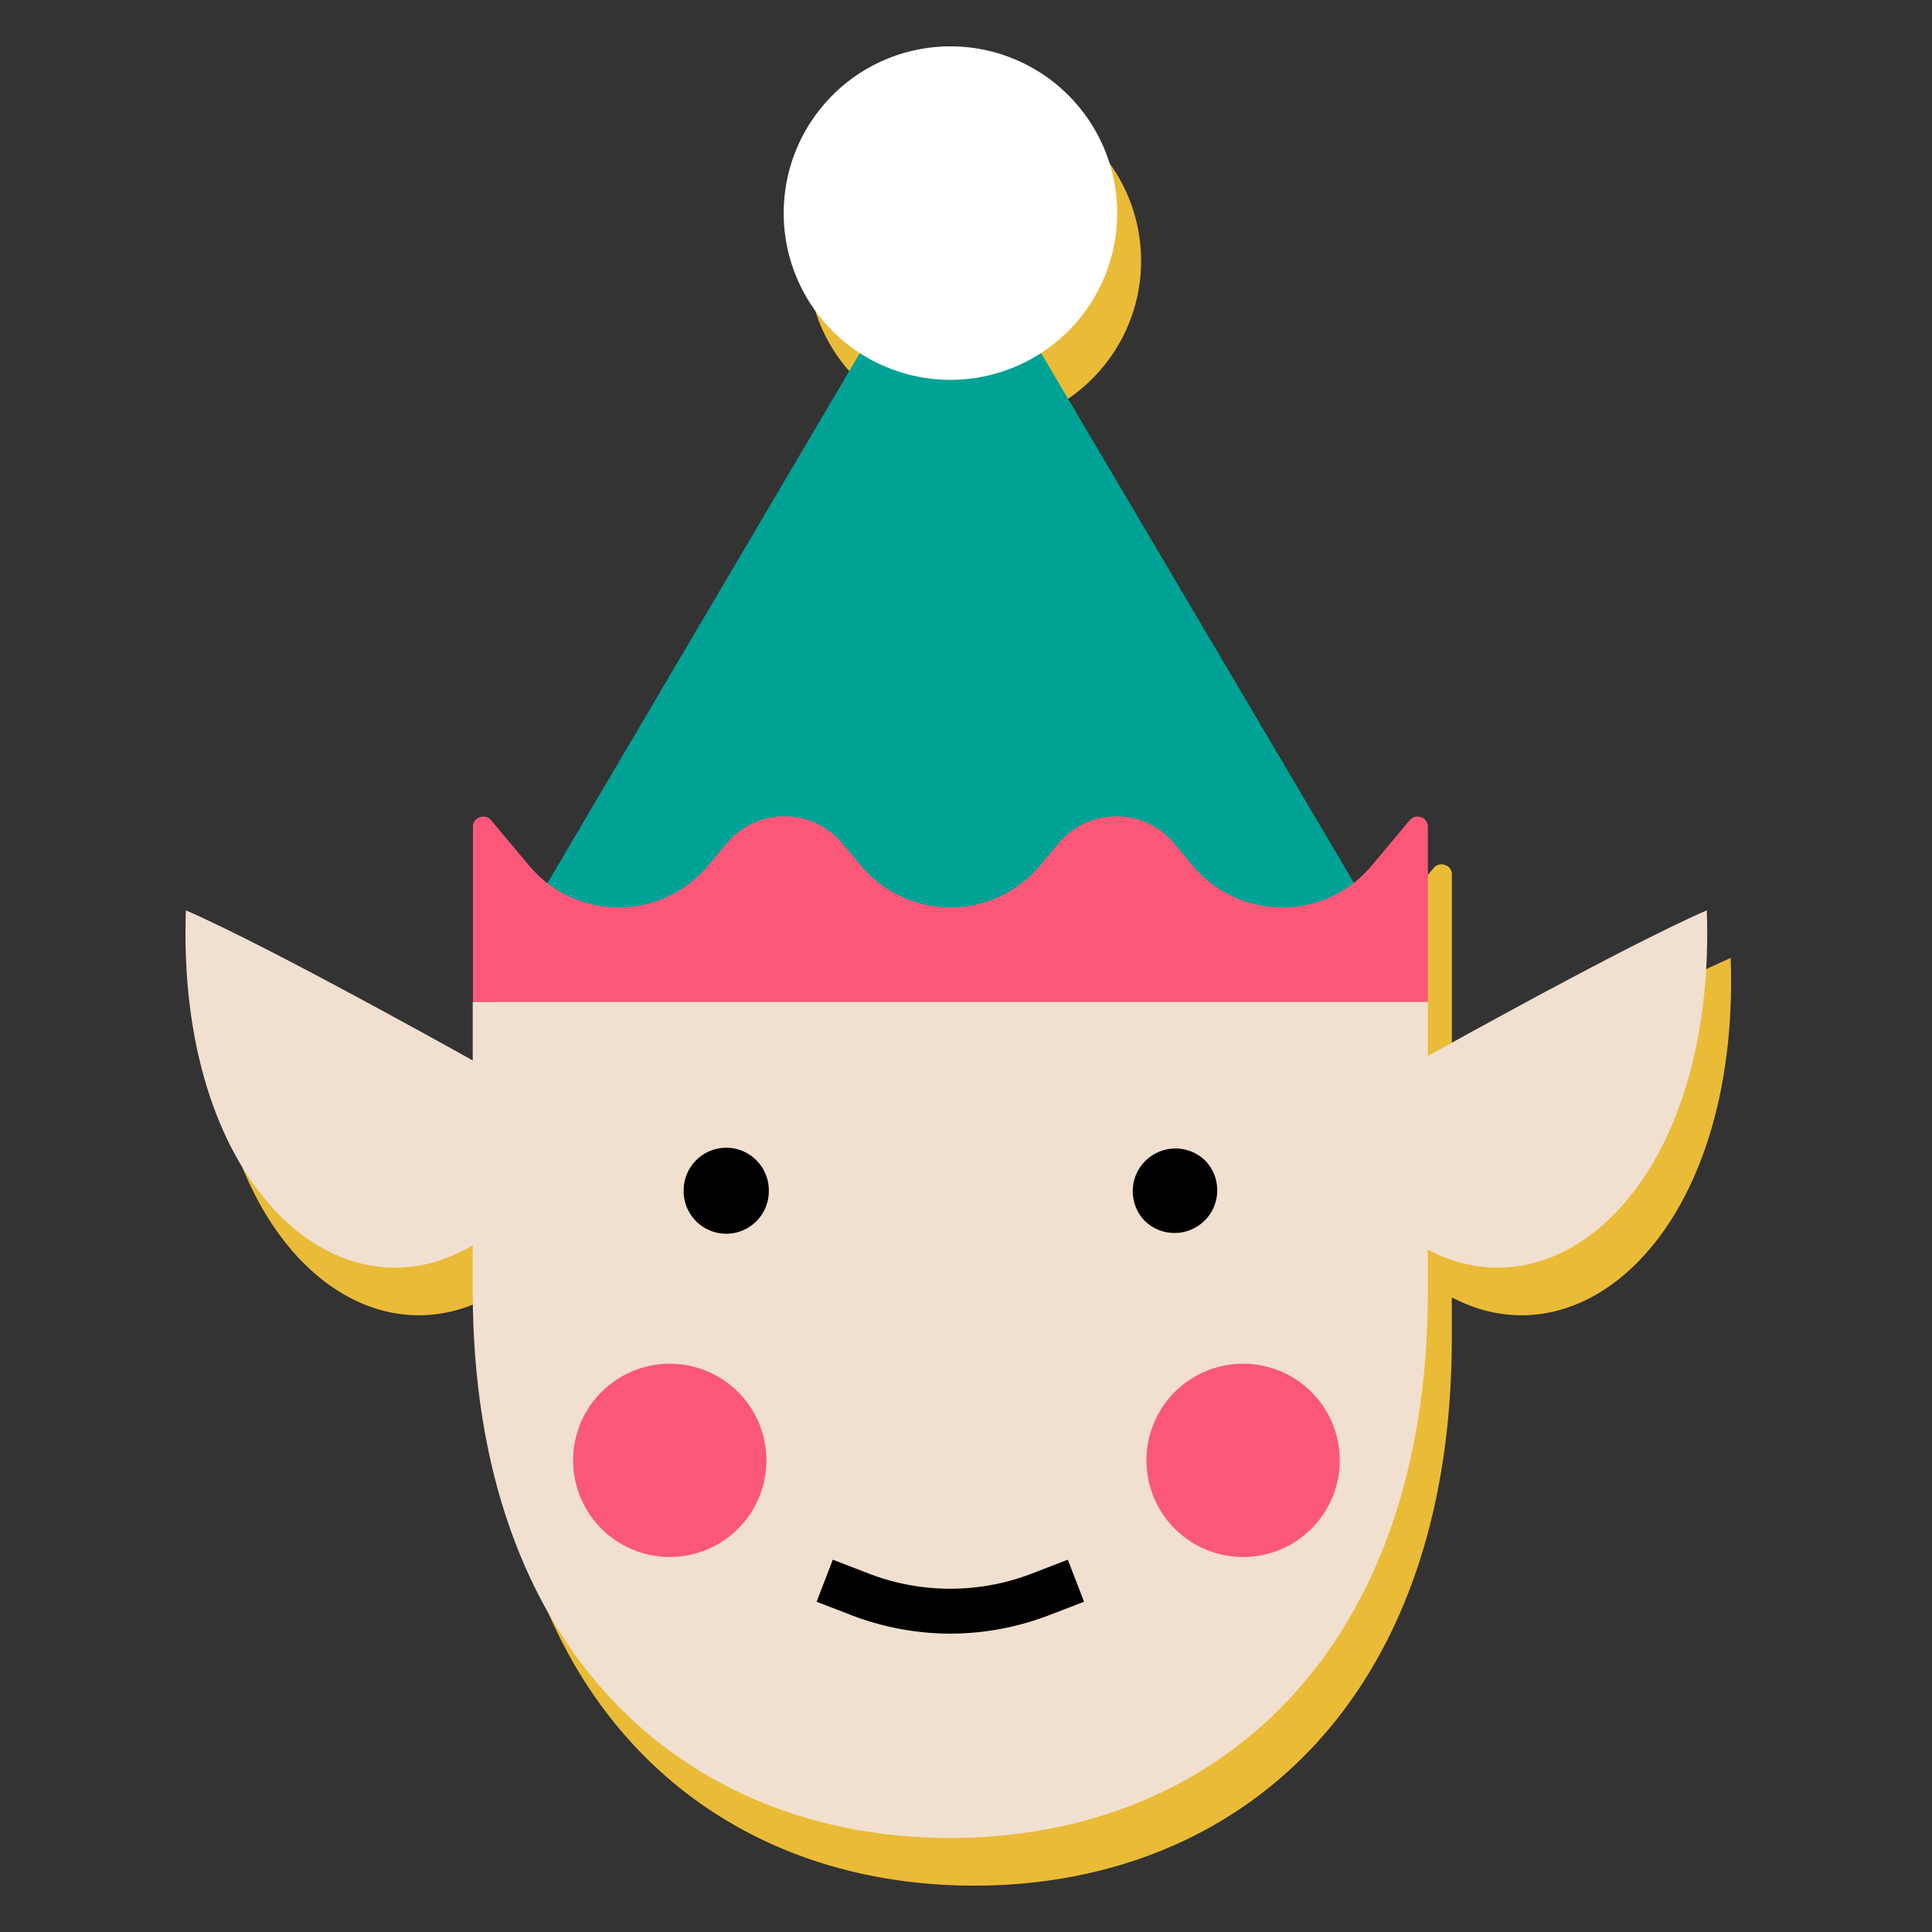 <svg width="125" height="125" viewBox="0 0 125 125" fill="none" xmlns="http://www.w3.org/2000/svg"><rect x="0" y="0" width="125" height="125" fill="#333333" stroke="none"/><path d="M32.13 86.59v-2.937c-.132.076-.266.152-.404.226-8.655 4.683-18.766-4.451-18.154-21.896 4.618 1.997 14.868 7.65 18.557 9.706v-3.776h61.802v3.489c4.054-2.252 13.625-7.509 18.044-9.419.607 17.369-9.417 26.499-18.044 21.956v2.643C93.931 110.056 80.097 122 63.03 122c-17.068 0-30.9-11.935-30.9-35.41Zm.013-18.67V56.57a.618.618 0 0 1 .447-.605.746.746 0 0 1 .241-.04.635.635 0 0 1 .502.244l1.965 2.347.54.646c.123.144.254.277.384.41.231.236.478.456.739.658L57.18 25.938a10.778 10.778 0 0 1-4.926-9.06 10.786 10.786 0 0 1 18.415-7.63 10.79 10.79 0 0 1-1.762 16.685l20.24 34.277c.252-.198.49-.413.715-.643.128-.133.26-.262.379-.405l.549-.655 1.958-2.338a.654.654 0 0 1 .742-.204.617.617 0 0 1 .447.605v11.343l-61.794.007Z" fill="#EABB37"/><path d="M61.489 12.905 30.887 64.829h61.262L61.49 12.906Z" fill="#00A296"/><path d="M72.281 13.788a10.788 10.788 0 1 1-21.576 0 10.788 10.788 0 0 1 21.576 0Z" fill="#fff"/><path d="M92.384 64.83V53.48a.619.619 0 0 0-.446-.605.654.654 0 0 0-.74.204l-1.956 2.337-.548.655c-.12.142-.25.272-.38.405a7.315 7.315 0 0 1-2.436 1.65 7.55 7.55 0 0 1-8.65-2.053l-1.302-1.555a4.867 4.867 0 0 0-7.397 0l-1.302 1.555a7.55 7.55 0 0 1-11.468 0l-1.301-1.555a4.87 4.87 0 0 0-7.399 0l-1.3 1.553c-.244.287-.51.554-.795.8a7.553 7.553 0 0 1-7.856 1.255 7.318 7.318 0 0 1-2.435-1.644c-.13-.134-.262-.265-.383-.41l-.54-.645-1.965-2.348a.634.634 0 0 0-.501-.244.748.748 0 0 0-.24.04.619.619 0 0 0-.446.606V64.83" fill="#FB5879"/><path d="M30.585 64.83v18.669c0 23.474 13.835 35.418 30.9 35.418 17.067 0 30.9-11.944 30.9-35.418V64.83" fill="#F1E0CF"/><path d="M49.742 77.017a2.755 2.755 0 1 1-5.509-.004 2.755 2.755 0 0 1 5.51.004ZM78.683 76.386a2.762 2.762 0 0 1-4.638 2.584 2.763 2.763 0 0 1 3.906-3.906c.364.363.617.821.732 1.322Z" fill="#000"/><path d="M86.629 93.673a6.254 6.254 0 1 1-12.402 1.625 6.254 6.254 0 0 1 12.402-1.625ZM49.534 93.673a6.253 6.253 0 1 1-12.4 1.625 6.253 6.253 0 0 1 12.4-1.625Z" fill="#FB5879"/><path d="M61.486 105.696a17.954 17.954 0 0 1-6.48-1.226l-2.172-.837 1.049-2.722 2.173.838a14.67 14.67 0 0 0 10.86 0l2.172-.838 1.05 2.722-2.174.837a17.953 17.953 0 0 1-6.478 1.226Z" fill="#000"/><path d="M90.513 69.365s14.23-8.005 19.917-10.465c.611 17.446-9.502 26.583-18.155 21.897-8.654-4.686-1.762-11.437-1.762-11.437M31.938 69.365S17.718 61.36 12.026 58.9c-.61 17.446 9.502 26.583 18.156 21.897 8.653-4.686 1.762-11.437 1.762-11.437" fill="#F1E0CF"/></svg>